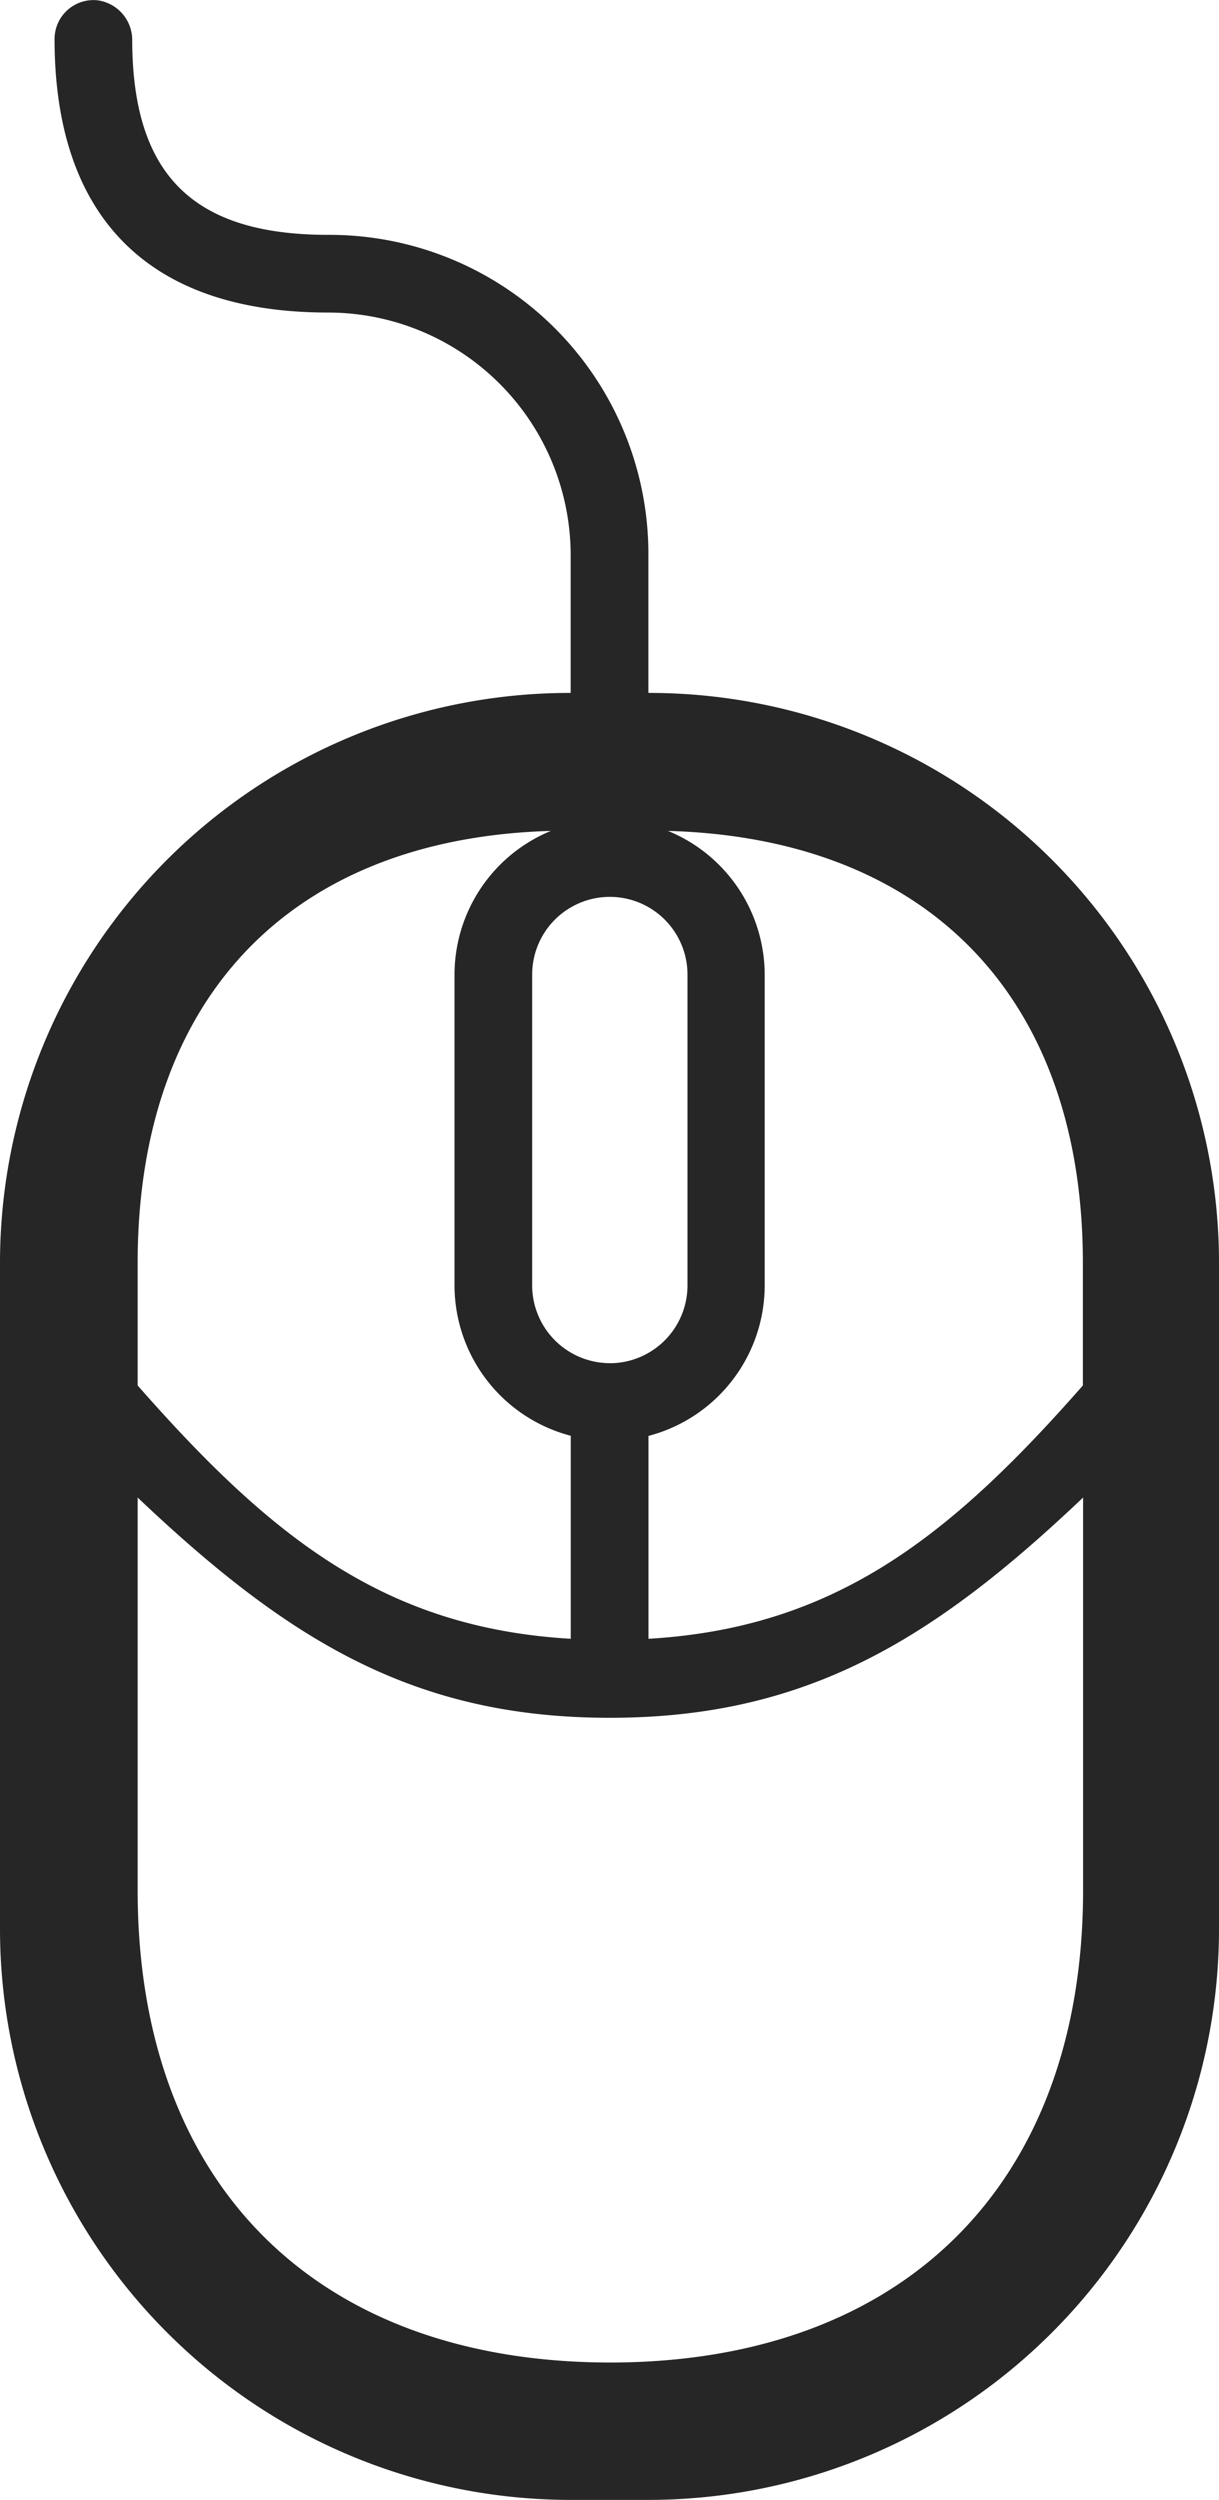 <svg xmlns="http://www.w3.org/2000/svg" width="16.781" height="34.392" viewBox="0 0 16.781 34.392"><defs><style>.a{fill:#262626;}</style></defs><g transform="translate(-120.623 -164.545)"><path class="a" d="M128.466,174.078a7.843,7.843,0,0,0-7.843,7.843v9.16a7.857,7.857,0,0,0,7.857,7.857h1.069a7.855,7.855,0,0,0,7.855-7.857v-9.16a7.843,7.843,0,0,0-7.843-7.843h-.012v-1.891a4.391,4.391,0,0,0-4.378-4.411c-1.879.009-2.721-.813-2.728-2.671a.551.551,0,0,0-.478-.556.536.536,0,0,0-.591.531c0,2.461,1.3,3.763,3.76,3.765a3.341,3.341,0,0,1,3.345,3.34v1.893Zm-5.948,7.843c0-3.735,2.213-5.948,5.948-5.948l.014-.088a2.14,2.14,0,0,0-1.6,2.068v4.277a2.141,2.141,0,0,0,1.6,2.068v2.793c-2.546-.15-4.106-1.373-5.962-3.485Zm6.5,1.378a1.071,1.071,0,0,1-1.069-1.069v-4.277a1.069,1.069,0,1,1,2.138,0v4.277A1.071,1.071,0,0,1,129.015,183.3Zm-6.5,7.249v-5.4c2.07,1.962,3.8,3.03,6.5,3.03s4.447-1.068,6.515-3.03v5.4c0,4.042-2.471,6.5-6.515,6.5h0C124.971,197.043,122.518,194.59,122.518,190.548Zm7.044-14.575c3.735,0,5.968,2.213,5.968,5.948v1.685c-1.854,2.112-3.436,3.335-5.98,3.485V184.3a2.143,2.143,0,0,0,1.6-2.068v-4.277a2.142,2.142,0,0,0-1.6-2.068Z" transform="translate(0 0)"/></g></svg>